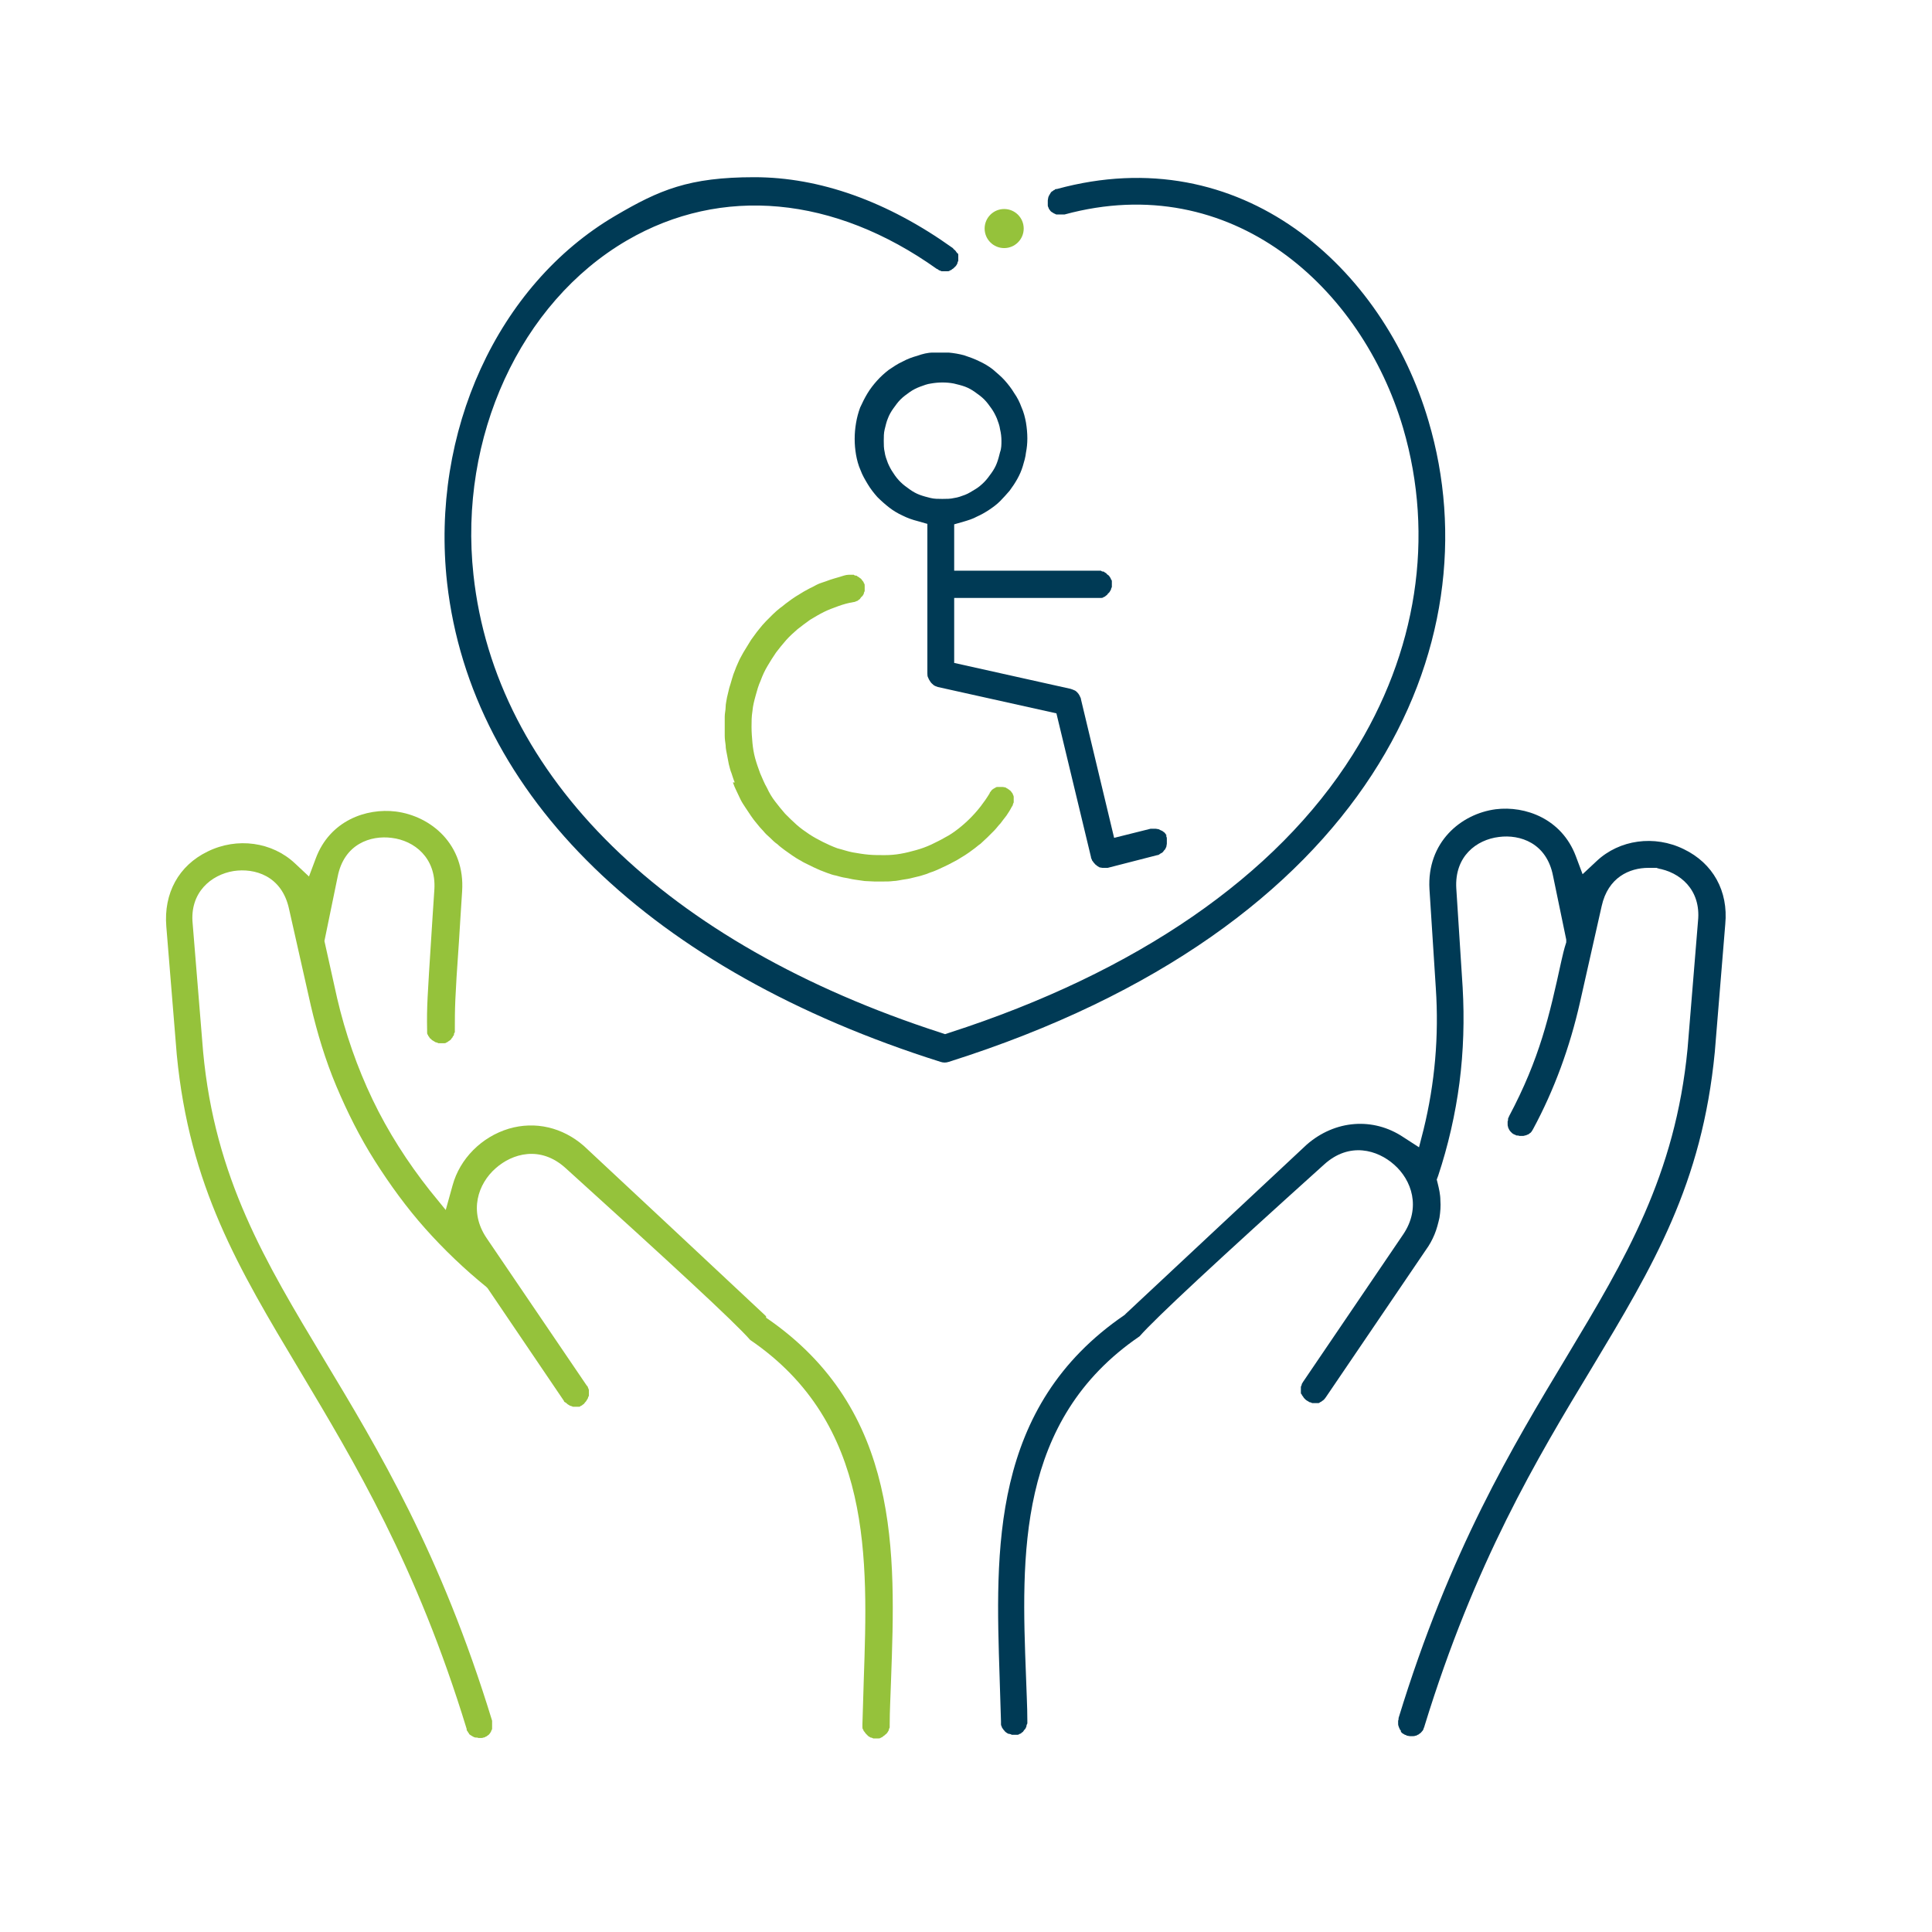 <?xml version="1.0" encoding="UTF-8"?> <svg xmlns="http://www.w3.org/2000/svg" version="1.1" viewBox="0 0 425.2 425.2"><defs><style> .cls-1 { fill: #003a55; } .cls-2 { fill: #95c23b; } </style></defs><g><g id="Dimensions"><path class="cls-1" d="M210.8,56c0-.2-.2-.4-.3-.5-.1-.2-.2-.3-.4-.5-.1,0-.3-.3-.4-.4-14.4-10.3-29.3-15.6-43.7-15.6s-20.9,2.8-30.6,8.5c-25.9,15.2-40.7,47.6-37,80.8,5.3,46.8,44.9,85.3,108.6,105.4.6.2,1.2.2,1.8,0,93-29.4,120.1-92,105.6-141-9.9-33.8-41.2-62.2-81.8-51.1h0c-.2,0-.4,0-.5.2-.2,0-.3.2-.5.3-.1,0-.3.2-.4.4-.1.2-.2.3-.3.5s-.2.4-.2.5c0,.2-.1.4-.1.6v1.1c0,.2.1.4.2.6,0,.2.2.3.3.5s.3.3.4.4c.1,0,.3.2.5.3.2,0,.3.2.5.2s.4,0,.6,0h.6c.2,0,.4,0,.6,0,36.8-10,65.4,16.1,74.5,47,7,23.9,3.1,49.4-11.1,71.9-16.8,26.7-47.6,47.9-88.8,61.2l-.9.3-.9-.3c-60.6-19.6-98.1-56.4-102.9-100.8-3.3-30.3,10.3-59.9,33.8-73.6,20.8-12.1,45.6-9.8,68.2,6.3.2,0,.3.2.5.3.2,0,.4.2.6.2h1.2c.2,0,.4,0,.6-.2.2,0,.4-.2.5-.3.1,0,.3-.2.4-.3.2-.2.3-.3.4-.4.1-.2.2-.3.3-.5,0-.2.1-.4.2-.6v-1.2c0-.2,0-.4-.1-.5v.3Z"></path><path class="cls-1" d="M256.8,184c0-.1-.2-.3-.3-.5-.1-.1-.2-.3-.4-.4-.2-.1-.3-.3-.5-.3-.2-.1-.4-.2-.6-.3-.2,0-.4-.1-.6-.1h-1.2l-8,2-7.3-30.5c0-.3-.2-.5-.3-.8-.1-.2-.3-.5-.5-.7s-.4-.4-.7-.5c-.2-.1-.5-.2-.8-.3l-25.6-5.7v-14.3h32.3c.2,0,.4,0,.6-.2.2,0,.4-.2.5-.3.2-.1.3-.2.4-.4l.4-.4c.1-.2.2-.4.3-.5,0-.2.1-.4.2-.6v-1.2c0-.2,0-.3-.2-.5,0-.2-.2-.4-.3-.6,0,0-.2-.3-.4-.4-.1,0-.3-.3-.4-.4-.2,0-.3-.2-.5-.3-.2,0-.4,0-.6-.2h-32.3v-10.2l2.1-.6c1-.3,2-.6,2.9-1.1.9-.4,1.8-.9,2.7-1.5s1.7-1.2,2.4-1.9c.7-.7,1.4-1.5,2.1-2.3.6-.8,1.2-1.7,1.7-2.6s.9-1.8,1.2-2.8.6-2,.7-3c.2-1,.3-2,.3-3.1s-.1-2.3-.3-3.5c-.2-1.1-.5-2.3-1-3.4-.4-1.1-.9-2.1-1.6-3.1-.6-1-1.3-1.9-2.1-2.8s-1.7-1.6-2.6-2.4c-.9-.7-1.9-1.3-3-1.8-1-.5-2.1-.9-3.3-1.3-1.1-.3-2.3-.5-3.4-.6h-3.5c-1.1,0-2.3.3-3.4.7-1.1.3-2.2.7-3.3,1.3-1.1.5-2.1,1.2-3,1.8-.9.7-1.8,1.5-2.6,2.4s-1.5,1.8-2.1,2.8-1.1,2-1.6,3.1c-.4,1.1-.7,2.2-.9,3.4-.2,1.2-.3,2.3-.3,3.5s.1,2.3.3,3.5c.2,1.1.5,2.3,1,3.4.4,1.1,1,2.1,1.6,3.1s1.3,1.9,2.1,2.8c.8.8,1.7,1.6,2.6,2.3.9.7,1.9,1.3,3,1.8,1,.5,2.1.9,3.3,1.2l2.1.6v32.9c0,.3,0,.7.2,1,.1.3.3.6.5.9.2.3.5.5.7.7.3.2.6.3.9.4l26.1,5.8,7.6,31.6c0,.2.1.4.2.6,0,.2.2.3.3.5s.3.3.4.5c.1.1.3.2.5.4.2.1.3.2.5.3.2,0,.4.1.6.1h1.2l10.9-2.8c.2,0,.4-.1.5-.2s.3-.2.5-.3.3-.3.4-.4c.1-.2.3-.3.4-.5,0-.2.2-.3.2-.5s.1-.4.1-.6v-1.2c0-.2-.1-.4-.2-.6h.2ZM207.3,109.8c-.8,0-1.7,0-2.5-.2s-1.6-.4-2.4-.7c-.8-.3-1.5-.7-2.2-1.2s-1.4-1-2-1.6-1.1-1.2-1.6-2c-.5-.7-.9-1.5-1.2-2.2-.3-.8-.6-1.6-.7-2.4-.2-.8-.2-1.7-.2-2.5s0-1.7.2-2.5.4-1.7.7-2.4c.3-.8.7-1.5,1.2-2.2s1-1.4,1.6-2,1.3-1.1,2-1.6,1.5-.9,2.3-1.2c.8-.3,1.6-.6,2.4-.7,1.7-.3,3.4-.3,5,0,.8.2,1.7.4,2.5.7.8.3,1.5.7,2.2,1.2s1.4,1,2,1.6,1.1,1.3,1.6,2,.9,1.5,1.2,2.2c.3.8.6,1.6.7,2.4.2.8.3,1.7.3,2.5s0,1.7-.3,2.5c-.2.8-.4,1.6-.7,2.4s-.7,1.5-1.2,2.2-1,1.4-1.6,2-1.3,1.2-2,1.6-1.4.9-2.2,1.2c-.8.3-1.6.6-2.4.7-.8.2-1.7.2-2.5.2h-.2Z"></path><path class="cls-2" d="M161.3,172.2c.2.6.5,1.3.8,1.9.3.6.6,1.3.9,1.9.3.6.7,1.2,1.1,1.8.4.6.8,1.2,1.2,1.8s.8,1.1,1.3,1.7c.4.5.9,1.1,1.4,1.6.4.5.9,1,1.5,1.5.5.5,1,1,1.6,1.4.5.5,1.1.9,1.6,1.3.6.4,1.1.8,1.7,1.2.6.4,1.2.8,1.8,1.1.6.4,1.3.7,1.9,1,.6.3,1.2.6,1.9.9.6.3,1.3.5,2,.8.8.3,1.4.5,2,.6.7.2,1.4.4,2.1.5.7.1,1.3.3,2.1.4.7.1,1.4.2,2.1.3.7,0,1.4.1,2.1.1h2.1c.7,0,1.4,0,2.1-.1.7,0,1.4-.2,2.1-.3.7-.1,1.4-.2,2.1-.4.7-.2,1.4-.3,2-.5.7-.2,1.3-.4,2-.7.7-.2,1.3-.5,2-.8.6-.3,1.3-.6,1.9-.9.6-.3,1.3-.7,1.9-1,.6-.4,1.2-.7,1.8-1.1.6-.4,1.2-.8,1.7-1.2.6-.4,1.1-.9,1.7-1.3.5-.5,1-.9,1.5-1.4l1.5-1.5c.5-.5.9-1.1,1.4-1.6.4-.5.8-1.1,1.3-1.7.4-.6.8-1.2,1.1-1.8.1-.2.2-.3.3-.5,0-.2.1-.4.2-.6v-1.2c0-.2-.1-.4-.2-.6,0-.2-.2-.3-.3-.5-.1-.1-.2-.3-.4-.4-.1-.1-.3-.2-.4-.3-.2-.1-.4-.2-.5-.3-.2,0-.4-.1-.6-.1h-1.2c-.2,0-.4.1-.5.2-.2.1-.4.2-.5.3-.2.1-.3.3-.4.4-.1.2-.3.3-.3.5-.6,1-1.3,2-2,2.9s-1.5,1.8-2.3,2.6-1.7,1.6-2.6,2.3c-.9.7-1.9,1.4-2.9,1.9-1,.6-2.1,1.1-3.1,1.6-1.1.5-2.2.9-3.3,1.2s-2.2.6-3.4.8c-1.1.2-2.3.3-3.5.3s-2.4,0-3.5-.1c-1.2-.1-2.3-.3-3.5-.5-1.1-.2-2.2-.6-3.4-.9-1.1-.4-2.2-.9-3.2-1.4s-2.1-1.1-3-1.7c-.9-.6-1.9-1.3-2.8-2.1-.9-.8-1.7-1.6-2.5-2.4-.8-.9-1.5-1.8-2.2-2.7s-1.3-1.9-1.8-3c-.6-1-1-2.1-1.5-3.2-.4-1.1-.8-2.2-1.1-3.3s-.5-2.3-.6-3.4c-.1-1.2-.2-2.3-.2-3.5s0-2.3.2-3.5c.1-1.2.4-2.3.7-3.4.3-1.1.6-2.2,1.1-3.3.4-1.1.9-2.2,1.5-3.2s1.2-2,1.9-3c.7-.9,1.4-1.8,2.2-2.7s1.7-1.7,2.5-2.4c.9-.7,1.8-1.4,2.8-2.1,1-.6,2-1.2,3-1.7s2.1-.9,3.2-1.3c1.1-.4,2.2-.7,3.4-.9.2,0,.4-.1.6-.2.2,0,.4-.2.5-.3.1,0,.3-.2.4-.4.1-.1.2-.3.4-.4.1-.2.2-.3.3-.5,0-.2.1-.4.2-.6v-1.2c0-.2,0-.4-.2-.6,0-.2-.2-.4-.3-.5-.1-.2-.2-.3-.4-.5-.1,0-.3-.2-.4-.3-.2,0-.3-.2-.5-.3-.2,0-.4,0-.6-.2h-1.1c-.7,0-1.4.3-2.1.5-.7.2-1.4.4-2,.6s-1.3.5-2,.7c-.6.2-1.2.5-1.9.9-.7.3-1.3.7-1.9,1-.6.4-1.2.7-1.8,1.1-.6.4-1.2.8-1.7,1.2-.6.4-1.1.9-1.7,1.3-.5.4-1.1.9-1.6,1.4l-1.5,1.5c-.5.5-1,1.1-1.4,1.6s-.9,1.1-1.3,1.7c-.4.5-.8,1.1-1.2,1.8-.4.6-.7,1.2-1.1,1.8-.3.6-.7,1.2-1,1.9s-.6,1.3-.8,1.9c-.3.7-.5,1.3-.7,2s-.4,1.4-.6,2c-.2.7-.3,1.4-.5,2.1-.1.7-.3,1.4-.3,2.1s-.2,1.4-.2,2.1v4.2c0,.7.1,1.4.2,2.1,0,.8.2,1.5.3,2.1.1.7.3,1.4.4,2.1.2.7.3,1.3.6,2,.2.6.4,1.3.7,2h-.4Z"></path><circle class="cls-2" cx="221" cy="50.3" r="4.3"></circle><path class="cls-1" d="M308.3,381.1c.1.1.2.3.4.4.2.1.3.2.5.3.2,0,.4.2.5.2.2,0,.4.1.6.1h.6c.2,0,.4,0,.6-.1.2,0,.4-.1.5-.2.2,0,.3-.2.5-.3.2-.1.3-.3.5-.5s.2-.3.3-.5c0-.2.2-.4.2-.6,11.1-36.1,24.7-58.8,36.8-78.8,13.6-22.6,24.3-40.5,27.1-69.6l2.3-28.1c.7-7.3-2.7-13.4-9.1-16.5-6.5-3.2-14.2-2.1-19.2,2.6l-3.1,2.9-1.5-4c-3.1-8.2-11.1-11.1-17.6-10.3-7.7,1-15.2,7.3-14.6,17.6l1.4,21.8c.7,10.5-.2,20.9-2.7,31.1l-1,3.9-3.4-2.2c-6.7-4.5-15.1-3.8-21.3,1.6-.3.3-39.4,36.8-39.8,37.2l-.3.3c-29.6,20.2-28.4,51.9-27.5,79.8.1,3.4.2,6.6.3,9.7v.6c0,.2.1.4.2.6,0,.2.2.3.3.5s.3.3.4.5c.1.1.3.2.4.3.2.1.3.2.5.2s.4.1.6.2h1.2c.2,0,.4-.1.5-.2.2,0,.4-.2.5-.3.2-.1.3-.2.4-.4s.3-.3.4-.5c0-.1.2-.3.2-.5s.1-.4.2-.6v-.6c0-3.2-.2-6.5-.3-9.9-1-26.3-2.1-56.2,25-74.7,3.5-4,17.5-17,40.6-37.8,5.6-5.1,11.8-3.2,15.4,0,3.9,3.4,6,9.5,2,15.4l-22,32.4c-.1.2-.2.3-.3.5,0,.2-.1.4-.2.6v1.2c0,.2,0,.4.2.5,0,.2.2.3.3.5.1.2.2.3.4.5.1.1.3.3.5.4.1,0,.3.2.5.3.2,0,.4.1.6.2h1.2c.2,0,.4,0,.5-.2.2,0,.4-.2.5-.3.1,0,.3-.2.5-.4.1-.1.2-.3.3-.4l22-32.4c.8-1.1,1.4-2.2,1.9-3.4.5-1.2.8-2.4,1.1-3.7.2-1.3.3-2.6.2-3.8,0-1.3-.3-2.6-.6-3.8l-.2-.8.3-.8c2.2-6.6,3.8-13.6,4.7-20.5.9-7,1.1-14,.7-21l-1.4-21.8c-.4-7,4.4-10.7,9.4-11.3,4.6-.6,10.5,1.3,11.9,8.6l2.9,14v.6c-.5,1.5-.8,2.9-1.1,4.2-2.6,11.9-4.7,21.3-11.5,34.1,0,.2-.2.3-.2.5s0,.4-.1.6v.6c0,.2,0,.4.1.6,0,.2.1.4.2.5,0,.2.2.3.3.5.1.1.3.3.4.4.1.1.3.2.5.3.2,0,.3.2.5.2s.4,0,.6.1h.6c.2,0,.4,0,.6-.1.2,0,.4-.1.6-.2.2,0,.3-.2.5-.3s.3-.3.4-.4c.1-.2.2-.3.3-.5,4.7-8.7,8.1-18.1,10.3-27.8l4.8-21.3c1.4-6.3,6.1-8.4,10.3-8.4s1.3,0,1.9.1c5,.8,9.7,4.7,9,11.6l-2.3,28.1c-2.7,27.9-13.7,46.3-26.5,67.6-12.1,20.1-25.8,42.8-37.1,79.7,0,.2,0,.4-.1.6v.6c0,.2,0,.4.1.6,0,.1.1.3.2.5,0,.2.2.3.3.5v.2Z"></path><path class="cls-2" d="M168.6,289.7l-.3-.3c-.4-.4-38.7-36.2-39.8-37.2-4.7-4.1-10.7-5.5-16.5-3.8-6,1.8-10.8,6.6-12.4,12.5l-1.5,5.4-3.5-4.3c-4.9-6.2-9.2-12.9-12.6-20s-6-14.6-7.8-22.3l-2.8-12.6,2.9-14.1c1.4-7.3,7.3-9.2,11.9-8.6,5,.6,9.8,4.4,9.4,11.3-.3,4.3-.5,7.8-.7,10.8-.8,12.6-1,15.2-.9,20.1v.6c0,.2,0,.4.2.6,0,.2.2.3.3.5,0,.1.2.3.4.4,0,.1.3.3.5.4.2.1.3.2.5.3.2,0,.4.1.6.2h1.2c.2,0,.4,0,.6-.2.2,0,.3-.2.5-.3s.3-.2.5-.4c0-.1.2-.3.3-.4,0-.2.2-.3.3-.5,0-.2,0-.4.2-.6v-.6c0-4.6,0-6.6.9-19.3.2-3,.4-6.7.7-11.1.7-10.3-6.8-16.6-14.6-17.6-6.5-.8-14.5,2-17.6,10.3l-1.5,4-3.1-2.9c-5-4.7-12.7-5.8-19.2-2.6-6.4,3.1-9.7,9.2-9.1,16.5l2.3,28.2c2.8,29,13.5,46.9,27.1,69.6,12,20.1,25.7,42.8,36.7,78.8,0,.2,0,.4.2.5,0,.2.2.3.3.5,0,.2.3.3.4.4.2.1.3.2.5.3.2.1.4.2.6.2s.4,0,.6.1h.5c.2,0,.4,0,.6-.1.2,0,.4-.1.5-.2.2,0,.3-.2.5-.3.2-.1.3-.3.4-.4s.2-.3.3-.5c0-.2.2-.3.2-.5s0-.4,0-.6v-.6c0-.2,0-.4,0-.6-11.3-36.9-25-59.6-37.1-79.7-12.8-21.3-23.9-39.7-26.5-67.5l-2.3-28.2c-.7-6.9,4.1-10.8,9-11.6,4.6-.7,10.6,1,12.2,8.3l4.8,21.3c1.4,6,3.2,12,5.6,17.7s5.2,11.3,8.5,16.5c3.3,5.2,7,10.3,11.1,14.9s8.6,8.9,13.4,12.8l.3.3,16.8,24.8c0,.2.2.3.4.4s.3.3.5.4.3.2.5.3c.2,0,.3.1.6.2h1.2c.2,0,.4,0,.5-.2.2,0,.4-.2.5-.3.1,0,.3-.2.4-.4.2-.2.3-.3.4-.5.1-.2.2-.3.3-.5,0-.2.1-.3.2-.5v-1.2c0-.2-.1-.4-.2-.6,0-.2-.2-.4-.3-.5l-22-32.4c-4-5.9-1.9-12,2-15.4,3.6-3.2,9.8-5.1,15.4,0,23.1,20.9,37.2,33.9,40.6,37.8,27,18.4,25.9,48.3,25,74.7-.1,3.3-.2,6.7-.3,9.9v.6c0,.2,0,.4.2.6,0,.2.2.4.3.5.1.2.2.3.4.5.1.1.3.3.4.4.2.1.3.2.5.3.2,0,.4.1.6.2h1.1c.2,0,.4,0,.6-.2.2,0,.4-.2.5-.3.2-.1.3-.2.5-.4.2-.1.3-.3.4-.4.1-.2.2-.3.3-.5,0-.2.1-.4.2-.6v-.6c0-3.2.2-6.4.3-9.9,1-27.8,2.2-59.4-27.5-79.7v-.3Z"></path></g></g></svg> 